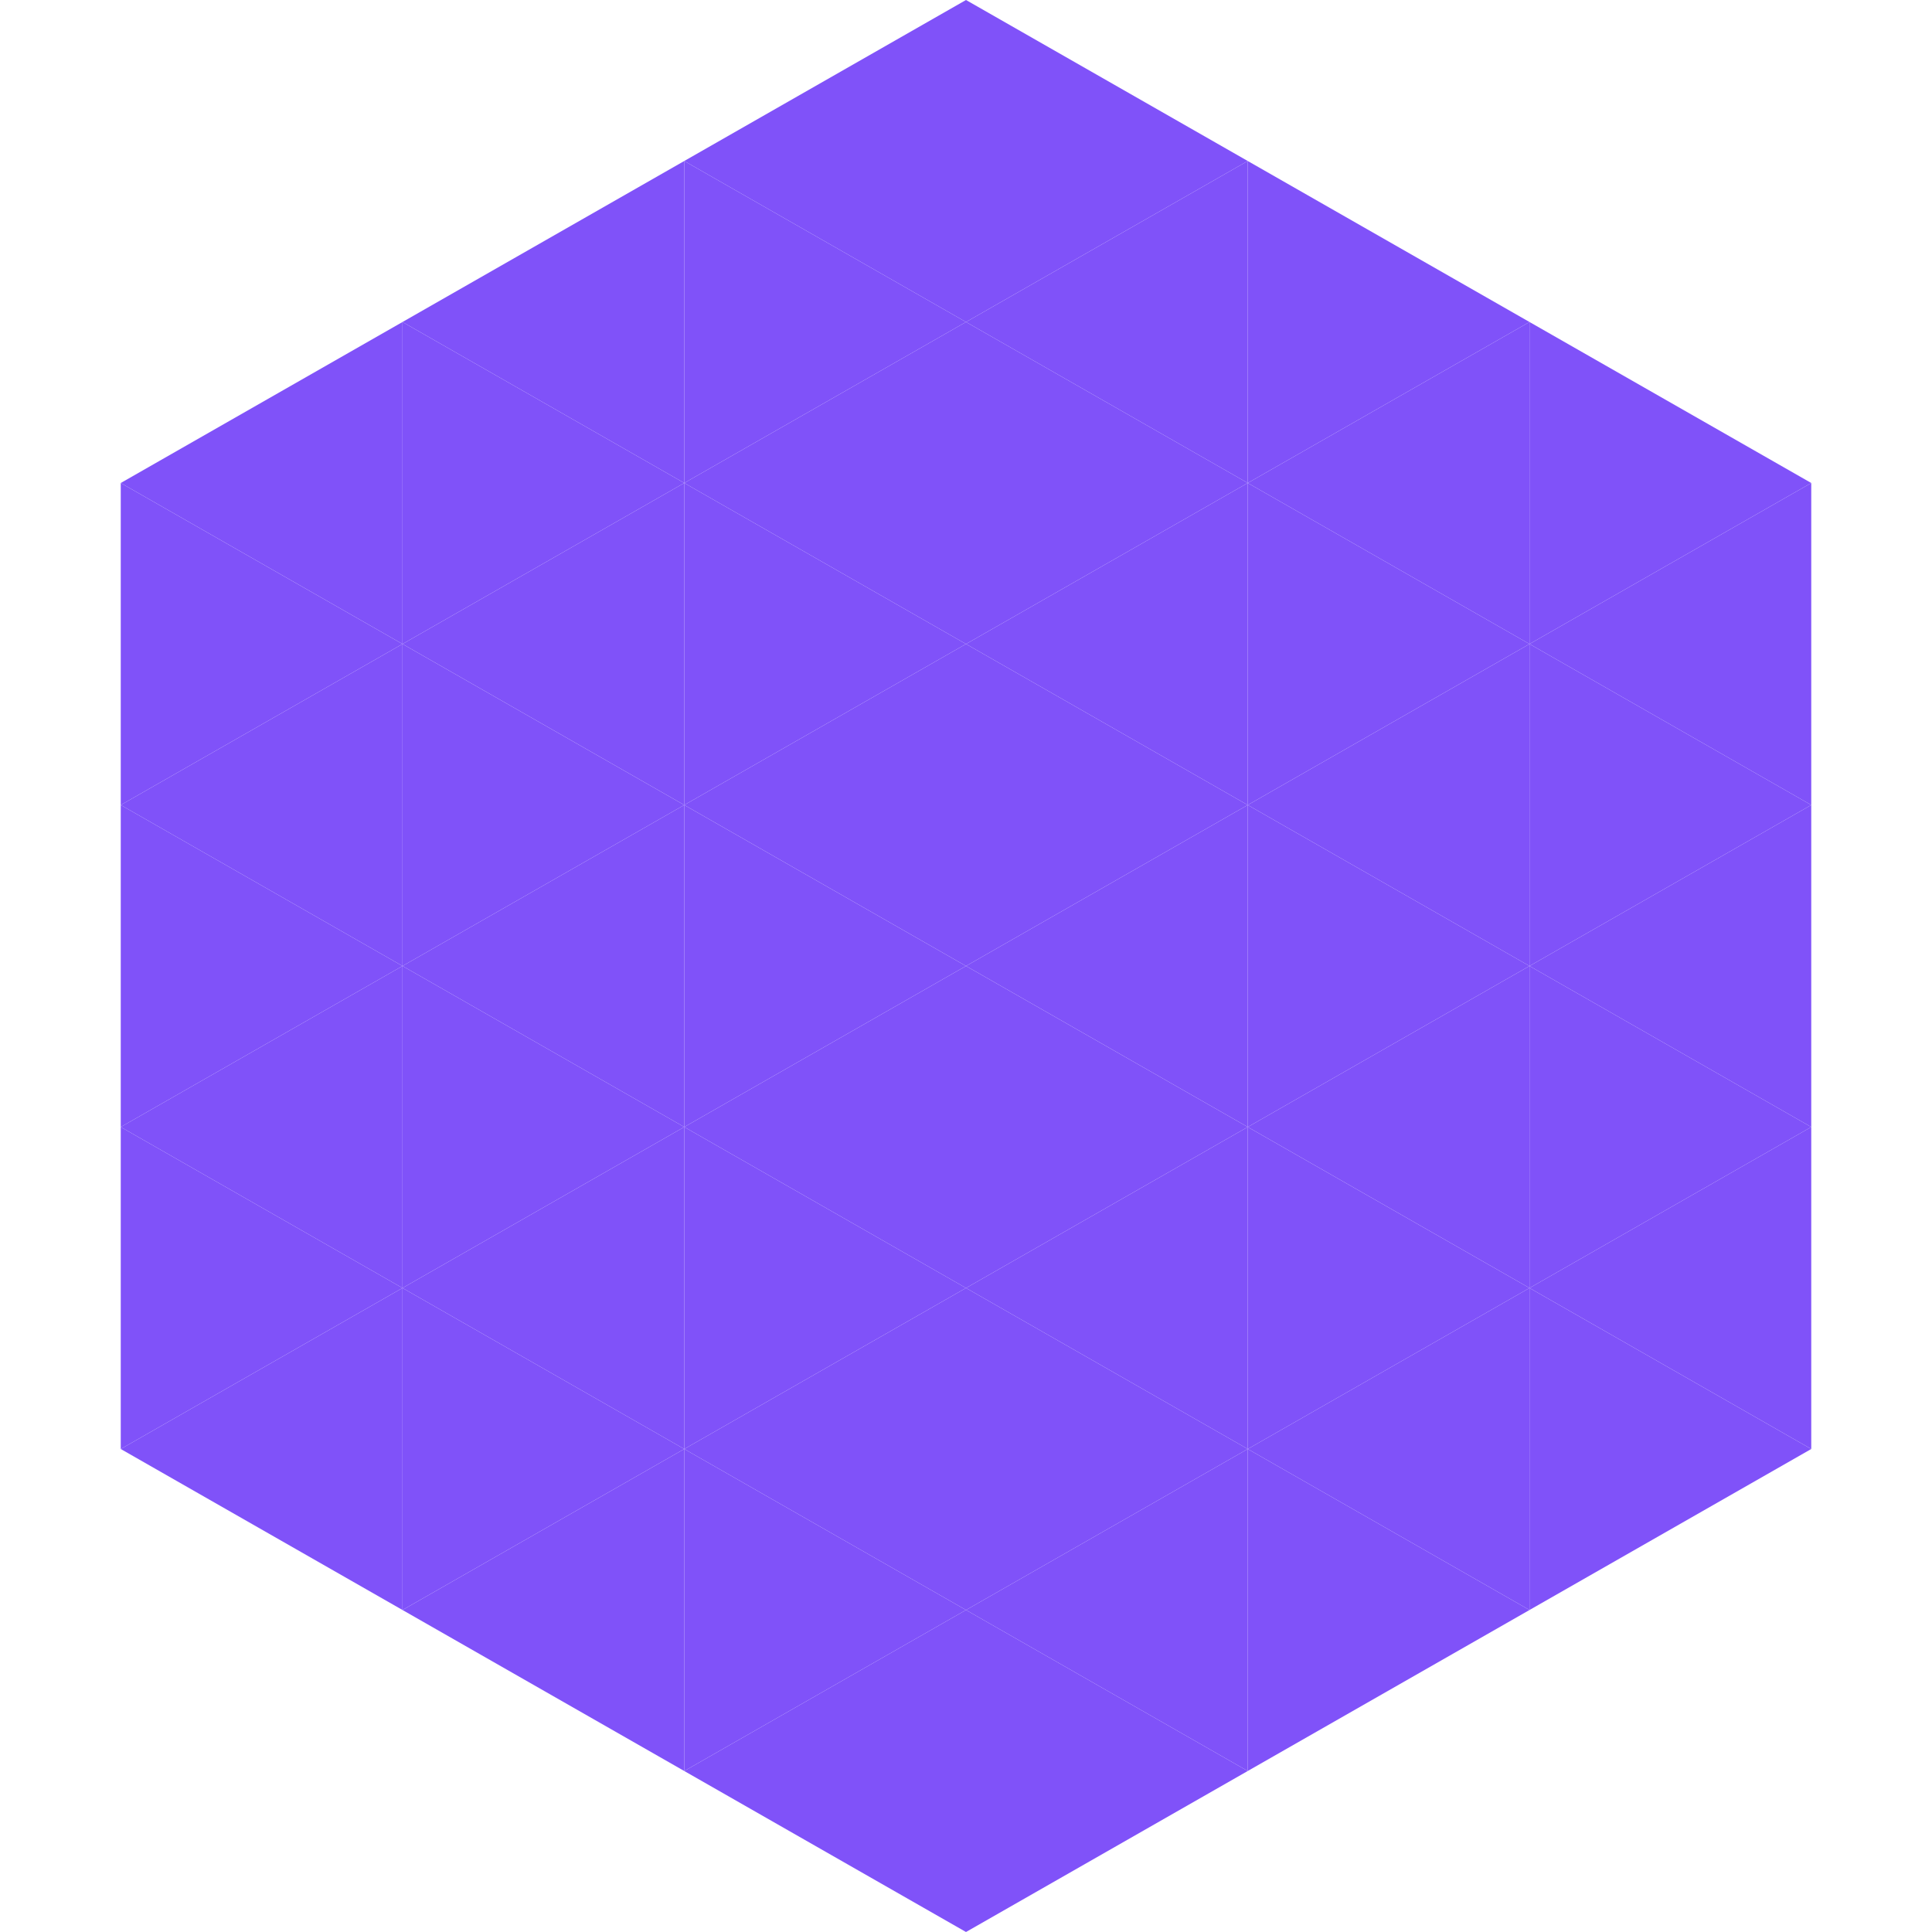 <?xml version="1.0"?>
<!-- Generated by SVGo -->
<svg width="240" height="240"
     xmlns="http://www.w3.org/2000/svg"
     xmlns:xlink="http://www.w3.org/1999/xlink">
<polygon points="50,40 15,60 50,80" style="fill:rgb(128,82,249)" />
<polygon points="190,40 225,60 190,80" style="fill:rgb(128,82,249)" />
<polygon points="15,60 50,80 15,100" style="fill:rgb(128,82,249)" />
<polygon points="225,60 190,80 225,100" style="fill:rgb(128,82,249)" />
<polygon points="50,80 15,100 50,120" style="fill:rgb(128,82,249)" />
<polygon points="190,80 225,100 190,120" style="fill:rgb(128,82,249)" />
<polygon points="15,100 50,120 15,140" style="fill:rgb(128,82,249)" />
<polygon points="225,100 190,120 225,140" style="fill:rgb(128,82,249)" />
<polygon points="50,120 15,140 50,160" style="fill:rgb(128,82,249)" />
<polygon points="190,120 225,140 190,160" style="fill:rgb(128,82,249)" />
<polygon points="15,140 50,160 15,180" style="fill:rgb(128,82,249)" />
<polygon points="225,140 190,160 225,180" style="fill:rgb(128,82,249)" />
<polygon points="50,160 15,180 50,200" style="fill:rgb(128,82,249)" />
<polygon points="190,160 225,180 190,200" style="fill:rgb(128,82,249)" />
<polygon points="15,180 50,200 15,220" style="fill:rgb(255,255,255); fill-opacity:0" />
<polygon points="225,180 190,200 225,220" style="fill:rgb(255,255,255); fill-opacity:0" />
<polygon points="50,0 85,20 50,40" style="fill:rgb(255,255,255); fill-opacity:0" />
<polygon points="190,0 155,20 190,40" style="fill:rgb(255,255,255); fill-opacity:0" />
<polygon points="85,20 50,40 85,60" style="fill:rgb(128,82,249)" />
<polygon points="155,20 190,40 155,60" style="fill:rgb(128,82,249)" />
<polygon points="50,40 85,60 50,80" style="fill:rgb(128,82,249)" />
<polygon points="190,40 155,60 190,80" style="fill:rgb(128,82,249)" />
<polygon points="85,60 50,80 85,100" style="fill:rgb(128,82,249)" />
<polygon points="155,60 190,80 155,100" style="fill:rgb(128,82,249)" />
<polygon points="50,80 85,100 50,120" style="fill:rgb(128,82,249)" />
<polygon points="190,80 155,100 190,120" style="fill:rgb(128,82,249)" />
<polygon points="85,100 50,120 85,140" style="fill:rgb(128,82,249)" />
<polygon points="155,100 190,120 155,140" style="fill:rgb(128,82,249)" />
<polygon points="50,120 85,140 50,160" style="fill:rgb(128,82,249)" />
<polygon points="190,120 155,140 190,160" style="fill:rgb(128,82,249)" />
<polygon points="85,140 50,160 85,180" style="fill:rgb(128,82,249)" />
<polygon points="155,140 190,160 155,180" style="fill:rgb(128,82,249)" />
<polygon points="50,160 85,180 50,200" style="fill:rgb(128,82,249)" />
<polygon points="190,160 155,180 190,200" style="fill:rgb(128,82,249)" />
<polygon points="85,180 50,200 85,220" style="fill:rgb(128,82,249)" />
<polygon points="155,180 190,200 155,220" style="fill:rgb(128,82,249)" />
<polygon points="120,0 85,20 120,40" style="fill:rgb(128,82,249)" />
<polygon points="120,0 155,20 120,40" style="fill:rgb(128,82,249)" />
<polygon points="85,20 120,40 85,60" style="fill:rgb(128,82,249)" />
<polygon points="155,20 120,40 155,60" style="fill:rgb(128,82,249)" />
<polygon points="120,40 85,60 120,80" style="fill:rgb(128,82,249)" />
<polygon points="120,40 155,60 120,80" style="fill:rgb(128,82,249)" />
<polygon points="85,60 120,80 85,100" style="fill:rgb(128,82,249)" />
<polygon points="155,60 120,80 155,100" style="fill:rgb(128,82,249)" />
<polygon points="120,80 85,100 120,120" style="fill:rgb(128,82,249)" />
<polygon points="120,80 155,100 120,120" style="fill:rgb(128,82,249)" />
<polygon points="85,100 120,120 85,140" style="fill:rgb(128,82,249)" />
<polygon points="155,100 120,120 155,140" style="fill:rgb(128,82,249)" />
<polygon points="120,120 85,140 120,160" style="fill:rgb(128,82,249)" />
<polygon points="120,120 155,140 120,160" style="fill:rgb(128,82,249)" />
<polygon points="85,140 120,160 85,180" style="fill:rgb(128,82,249)" />
<polygon points="155,140 120,160 155,180" style="fill:rgb(128,82,249)" />
<polygon points="120,160 85,180 120,200" style="fill:rgb(128,82,249)" />
<polygon points="120,160 155,180 120,200" style="fill:rgb(128,82,249)" />
<polygon points="85,180 120,200 85,220" style="fill:rgb(128,82,249)" />
<polygon points="155,180 120,200 155,220" style="fill:rgb(128,82,249)" />
<polygon points="120,200 85,220 120,240" style="fill:rgb(128,82,249)" />
<polygon points="120,200 155,220 120,240" style="fill:rgb(128,82,249)" />
<polygon points="85,220 120,240 85,260" style="fill:rgb(255,255,255); fill-opacity:0" />
<polygon points="155,220 120,240 155,260" style="fill:rgb(255,255,255); fill-opacity:0" />
</svg>
